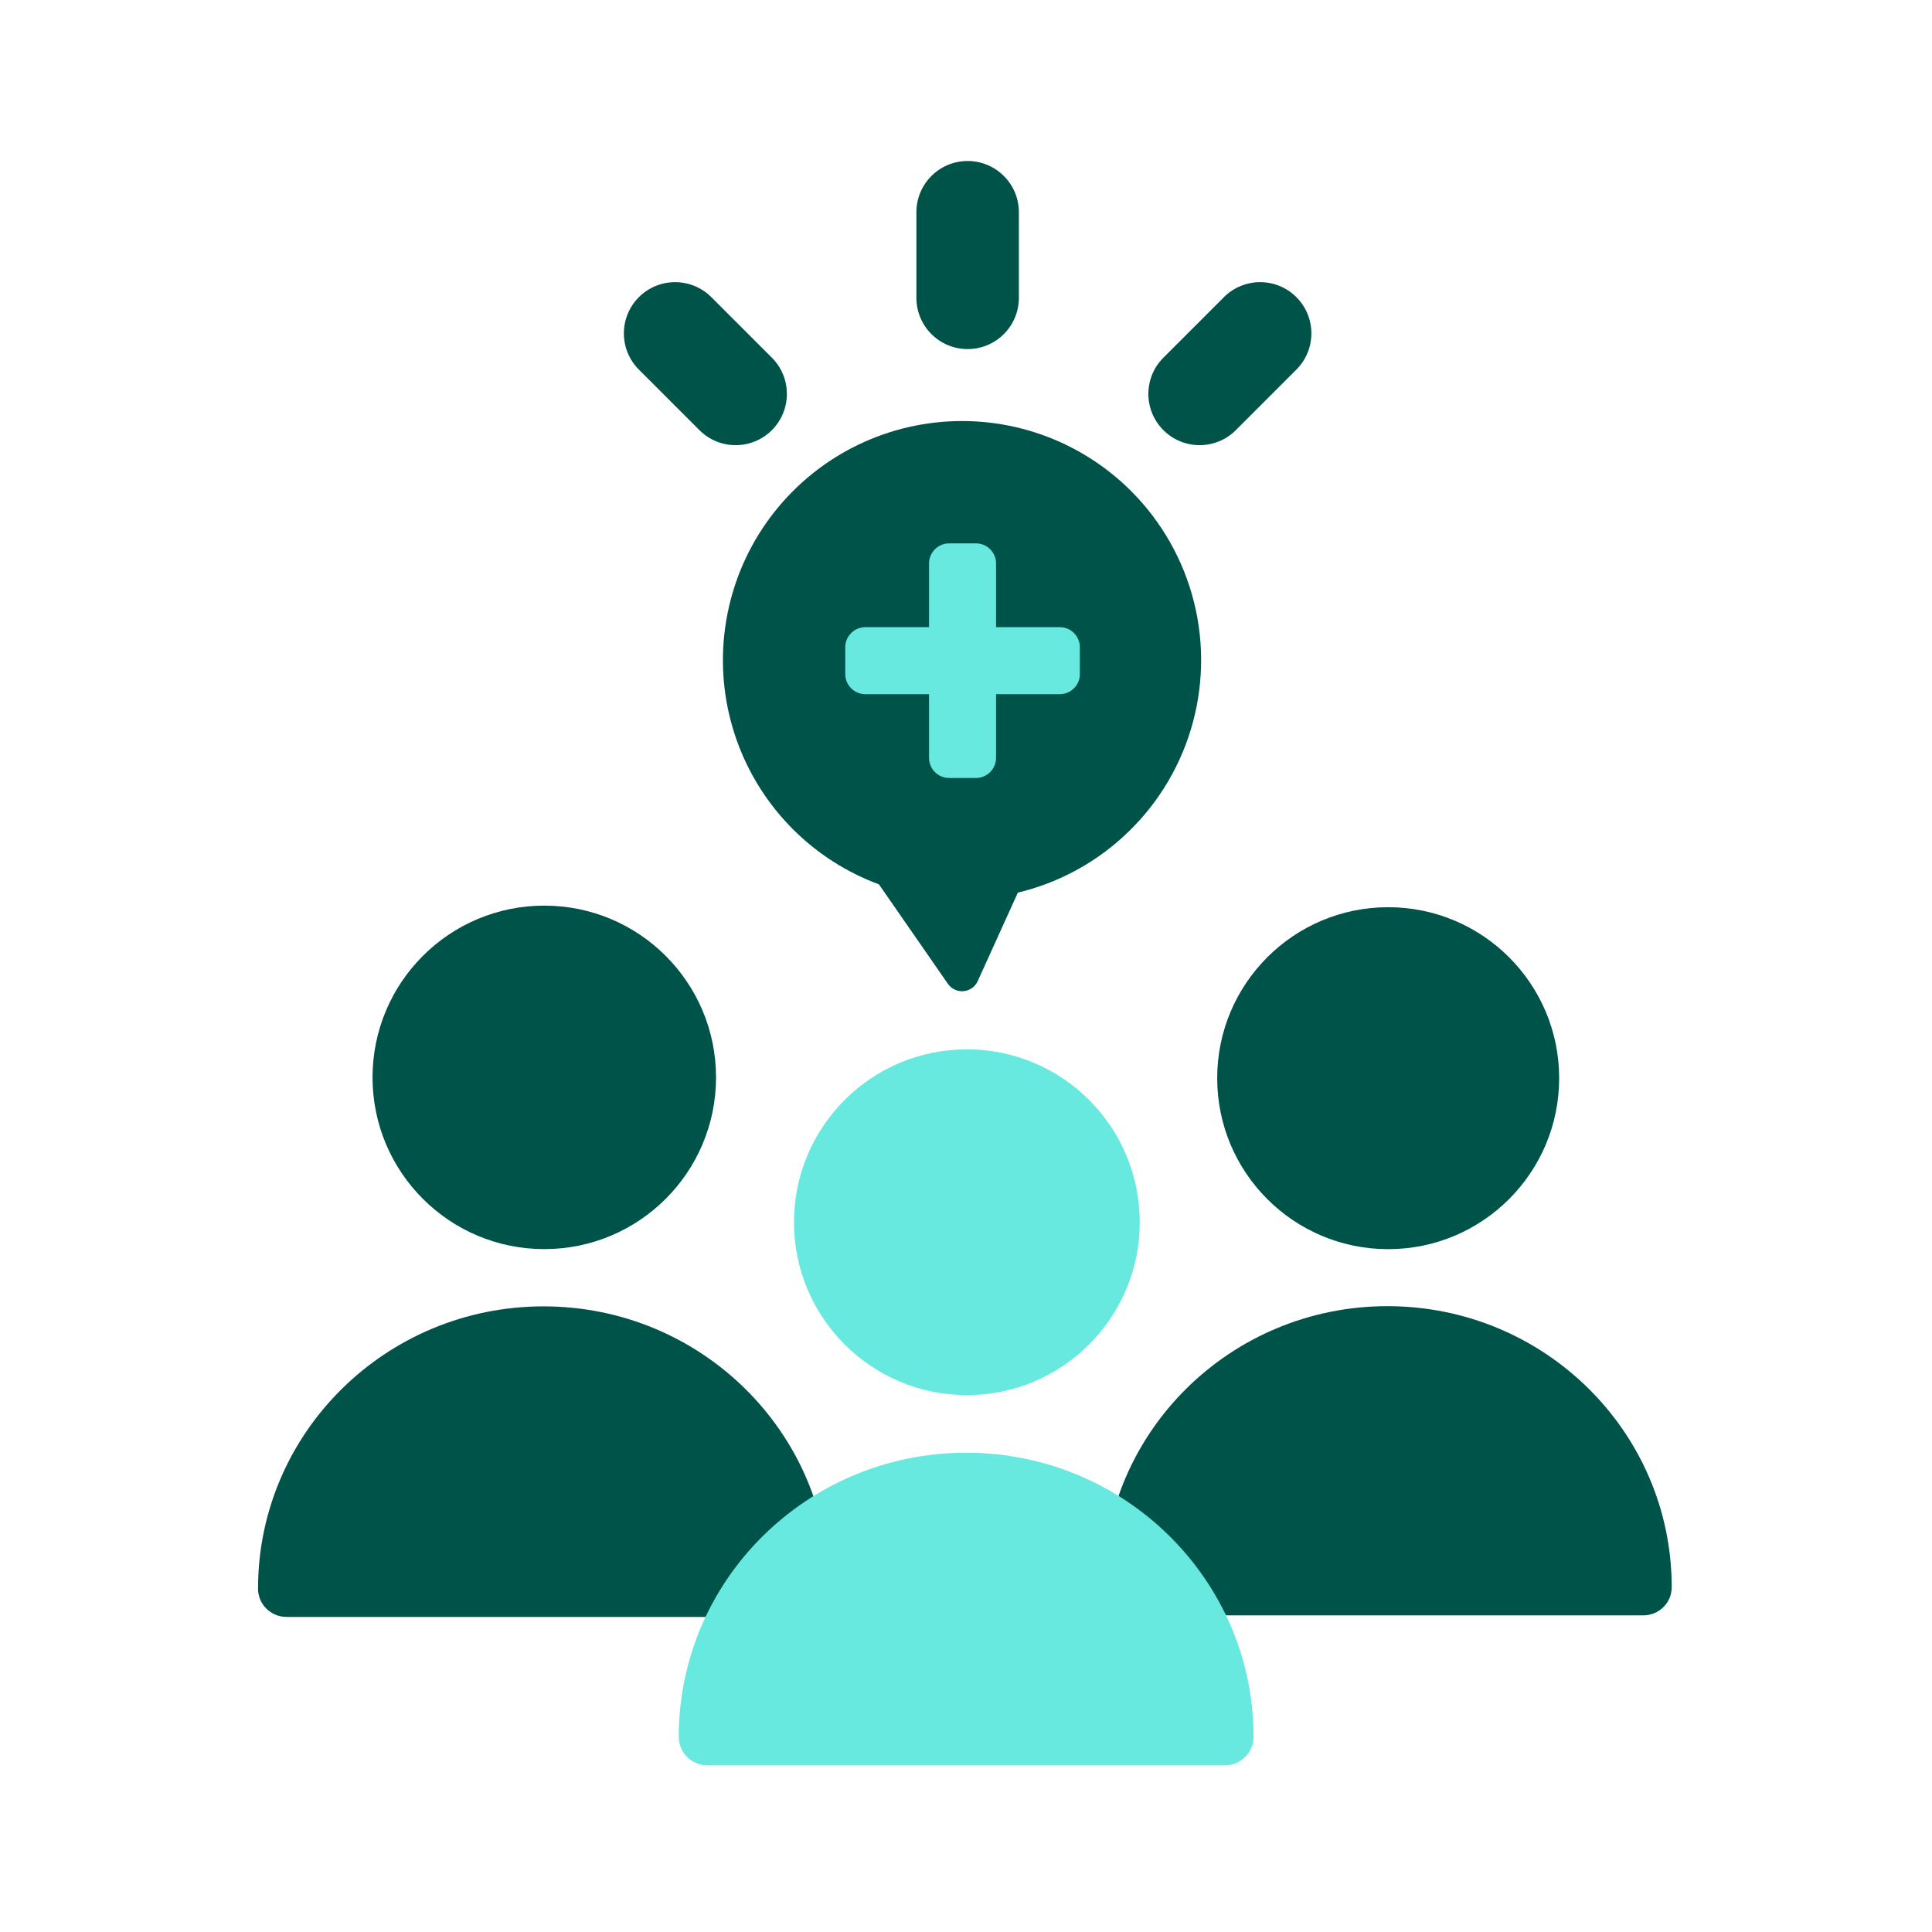 <svg xmlns="http://www.w3.org/2000/svg" width="104" height="104" viewBox="0 0 104 104" fill="none"><path d="M29.299 67.24C34.405 67.24 38.544 63.101 38.544 57.995C38.544 52.889 34.405 48.75 29.299 48.75C24.193 48.75 20.054 52.889 20.054 57.995C20.054 63.101 24.193 67.24 29.299 67.24Z" fill="#005348"></path><path d="M13.89 85.52C13.89 77.127 20.772 70.322 29.26 70.322C37.749 70.322 44.63 77.127 44.63 85.52C44.63 86.36 43.942 87.04 43.093 87.04H15.427C14.579 87.04 13.89 86.36 13.89 85.52Z" fill="#005348"></path><path d="M74.726 67.243C79.809 67.243 83.93 63.122 83.93 58.039C83.93 52.956 79.809 48.835 74.726 48.835C69.643 48.835 65.522 52.956 65.522 58.039C65.522 63.122 69.643 67.243 74.726 67.243Z" fill="#005348"></path><path d="M59.386 85.442C59.386 77.085 66.237 70.311 74.687 70.311C83.138 70.311 89.989 77.085 89.989 85.442C89.989 86.278 89.304 86.955 88.459 86.955H60.916C60.071 86.955 59.386 86.278 59.386 85.442Z" fill="#005348"></path><path d="M52.047 75.098C57.186 75.098 61.353 70.931 61.353 65.792C61.353 60.652 57.186 56.486 52.047 56.486C46.907 56.486 42.741 60.652 42.741 65.792C42.741 70.931 46.907 75.098 52.047 75.098Z" fill="#67E9DF"></path><path d="M36.537 93.498C36.537 85.049 43.464 78.2 52.008 78.2C60.552 78.2 67.479 85.049 67.479 93.498C67.479 94.343 66.786 95.028 65.932 95.028H38.084C37.23 95.028 36.537 94.343 36.537 93.498Z" fill="#67E9DF"></path><path fill-rule="evenodd" clip-rule="evenodd" d="M56.035 23.385C57.863 24.024 59.523 25.068 60.892 26.438C62.537 28.084 63.705 30.147 64.271 32.405C64.837 34.663 64.78 37.032 64.106 39.261C63.432 41.489 62.166 43.493 60.443 45.059C58.839 46.518 56.894 47.546 54.791 48.051L52.63 52.815C52.492 53.118 52.203 53.324 51.871 53.354C51.539 53.384 51.217 53.234 51.027 52.96L47.312 47.604C45.594 46.968 44.031 45.972 42.728 44.682C41.352 43.319 40.301 41.663 39.654 39.838C39.007 38.012 38.78 36.064 38.991 34.139C39.202 32.213 39.844 30.36 40.87 28.717C41.897 27.074 43.281 25.684 44.919 24.65C46.558 23.617 48.408 22.966 50.333 22.747C52.257 22.528 54.206 22.746 56.035 23.385Z" fill="#005348"></path><path fill-rule="evenodd" clip-rule="evenodd" d="M51.094 29.25C50.495 29.25 50.01 29.735 50.01 30.333V33.76H46.583C45.985 33.76 45.5 34.245 45.5 34.844V36.285C45.5 36.883 45.985 37.368 46.583 37.368H50.01V40.795C50.01 41.394 50.495 41.879 51.094 41.879H52.535C53.133 41.879 53.618 41.394 53.618 40.795V37.368H57.045C57.644 37.368 58.129 36.883 58.129 36.285V34.844C58.129 34.245 57.644 33.76 57.045 33.76H53.618V30.333C53.618 29.735 53.133 29.25 52.535 29.25H51.094Z" fill="#67E9DF"></path><path fill-rule="evenodd" clip-rule="evenodd" d="M52.088 8.667C53.611 8.667 54.846 9.901 54.846 11.424V16.033C54.846 17.556 53.611 18.791 52.088 18.791C50.565 18.791 49.33 17.556 49.33 16.033V11.424C49.33 9.901 50.565 8.667 52.088 8.667ZM41.55 23.155C40.473 24.232 38.727 24.232 37.65 23.155L34.391 19.896C33.314 18.819 33.314 17.073 34.391 15.996C35.468 14.919 37.214 14.919 38.291 15.996L41.55 19.255C42.627 20.332 42.627 22.078 41.55 23.155ZM69.784 19.896C70.861 18.819 70.861 17.073 69.784 15.996C68.707 14.919 66.961 14.919 65.884 15.996L62.625 19.255C61.548 20.332 61.548 22.078 62.625 23.155C63.702 24.232 65.448 24.232 66.525 23.155L69.784 19.896Z" fill="#005348"></path></svg>